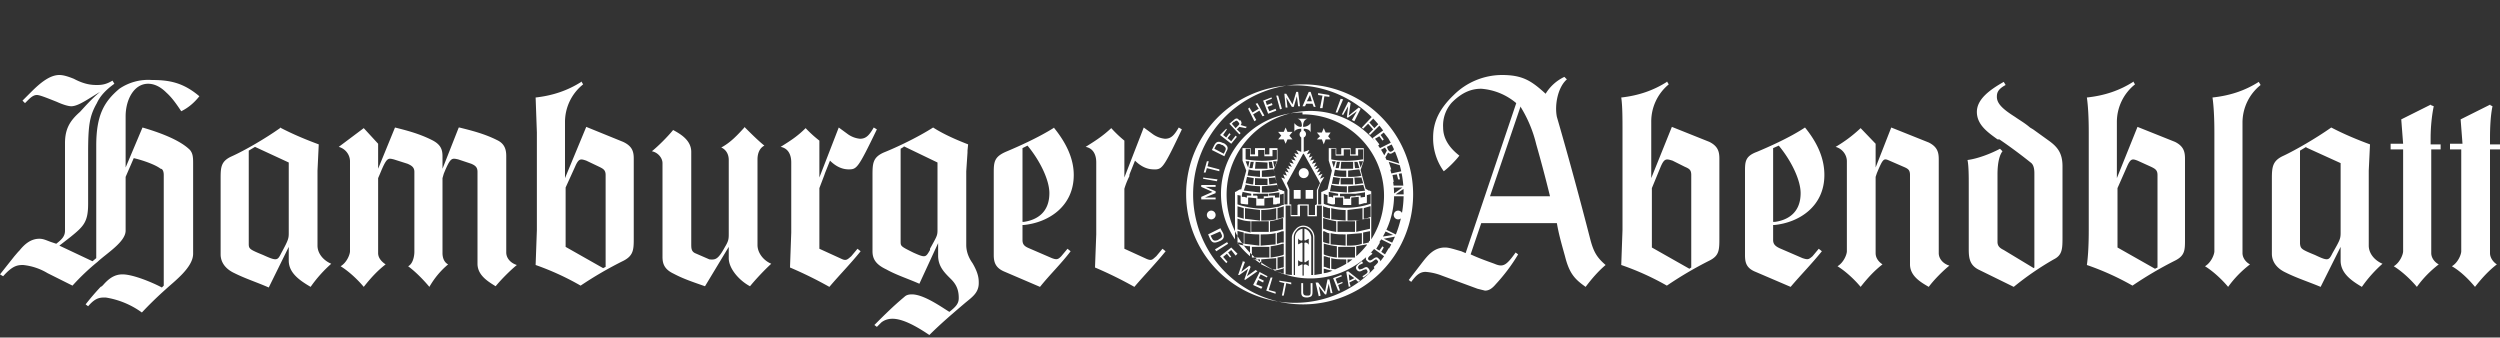 <svg xmlns="http://www.w3.org/2000/svg" width="400" height="54" viewBox="0 0 400 54"><rect x="0" y="0" width="400" height="54" fill="#333333" stroke="none"/><path fill="#FFF" d="M149.3 20.4c1.7 1.1 3.8 2 5.6 2.7l-.1 1v.3l-.2 3v11.8c0 1.2.5 2.2 1 2.9 1 1.7 1 2.6 1 3.2 0 1.5-1 2.2-2.1 3.1-2 1.7-4 3.4-5.8 5.2-1.5-1-4-2.6-5.9-2.6-.7 0-1.3.2-1.8.6l-.7.7-.4-.3c1.6-1.6 3-3 4.8-4.5.3-.3.7-.4 1.2-.4 1.9 0 4.7 2 6 2.8 1-.8 1.5-1.3 1.5-2.2 0-1-.2-2-1.2-3s-2.1-2-2.1-3.8v-2l-3 6.5c-1.8-.8-3.7-1.4-5.3-2.3-1.7-.8-2.2-1.7-2.2-2.9v-12c0-2 0-3 1.8-3.8 2-.8 5.4-2.4 7.9-4zM9.5 12c.6 0 1.3.2 2.3.6 1.7.9 2.8 1 3.7 1 .8 0 1.5-.1 2.5-.7l.3.5c-1.4 1-2.3 2-2.8 3.1-1.2 2.1-1.4 3.6-1.4 8.1v8c0 2.9-.7 3.6-2.8 5.3l-1.8 1.4 5.3 2.5.6-.5v-18c0-4.8 1.2-7 3.7-9.1a8.2 8.2 0 015.2-1.4c2.8 0 5 .4 7.6 2.6-.8 1-1.7 1.8-2.9 2.4-.8-1.2-1.5-2.2-2.4-3-1-1-2-1.4-2.9-1.4-2.3 0-3.6 2.6-3.6 5.2v8.2l2.7-6.4c2.4.7 5.9 1.9 7.6 3.6.4.5.5 1 .5 2v14.6c0 2.2-3 4.4-4.4 5.7a59.3 59.3 0 00-3.8 3.7 13.4 13.4 0 00-5.8-2.4c-.9 0-1.6 0-2.8 1.4l-.4-.3a39.3 39.3 0 012.4-2.8l.2-.1.2-.2c.8-.9 1.7-1.7 3.1-1.7 1.7 0 4.8 1.3 6.3 2.1l.3-.3V28c0-.6-.2-1-.5-1-.9-.7-3-1.4-4.3-1.7l-1.3 3v8.6c0 1.8-3 3.6-4.5 5a35.9 35.9 0 00-4 3.8l-4-2a9.4 9.4 0 00-3.9-1.3c-.9 0-1.7.1-3.2 1.8l-.5-.3L2.3 41l.6-.7.2-.2c.8-1 1.8-1.9 3.2-1.9.6 0 1 .2 1.8.5l.9.3c.9-.7 1.4-1.2 1.4-2.1v-14c0-2.3.8-3.6 2.4-5 1.1-1.2 1.8-2 3.2-3.2-2 1.2-3.5 2.3-4.6 2.3-.4 0-1.2-.2-2.3-.7-2-.8-2.8-1.1-3.2-1.1-.4 0-.8.2-1.4.8l-.5.5-.4-.4L5 14.7C6.5 13.2 8 12 9.5 12zm199 1.5a17.6 17.6 0 110 35.2 17.6 17.6 0 010-35.2zm0 .2a17.4 17.4 0 100 34.7 17.4 17.4 0 000-34.7zm1.5 31.6v1.4c0 .7-.2.8-.8.9-.6 0-1-.1-1-.8v-1.5h.3v1.4c0 .5.2.6.7.6.4 0 .5-.1.5-.6v-1.4h.3zm2.7-.6l.5 2.2h-.3l-.3-1.5-.4 1.7h-.2l-1-1.3.3 1.5-.3.1-.5-2.2h.4l1.1 1.5.4-2h.3zm-8 .2l1.9.3v.3l-.8-.2-.4 2h-.3l.4-2-.8-.2V45zm-1.4-.5h.3l-.6 2 1.1.3v.3l-1.5-.5.7-2.1zm11.3-.4l.1.2-1 .4.3.8.8-.3v.2l-.7.3.3.9h-.3l-.8-2 1.3-.5zm25.7-32c3.3 0 4.7.9 7 3a7 7 0 013-2.7l.4.4c-1.4 1.2-2 4-1.6 6 2 6.9 3.7 13.2 5.4 19.8.5 1.8 1 2.7 2.4 3.9-1.2 1-2.3 2.3-3.2 3.5-1.7-1.2-2.6-2.1-3.3-4.9-.5-1.8-1-3.5-1.3-5.3H237l-1.7 5c1.5.7 3 1.2 3.8 1.5 1.4.6 1.9.3 3.4-1.8l.4.3c-1 1.7-2.3 3.4-3.6 4.8-.6.7-1.1 1-1.7 1l-1.2-.3-5.7-2.1a9 9 0 00-2.6-.6c-.9 0-1.5.5-2.3 1.6l-.4-.3 2-2.6c1-1.3 2-2.6 3.8-2.6.7 0 1.5.3 2.6.6l.7.3 8.1-24a9.8 9.8 0 00-5.6-2.3c-1.5 0-3 .5-4.7 2.2a5.5 5.5 0 00-1.4 4c0 1.6.8 3.1 2.6 4.5-.6.8-1.8 2-2.5 2.5a9 9 0 01-1.7-5.4c0-2.5 1-4.6 3.3-6.8a11 11 0 017.7-3.2zm-38.8 31.5l1.3.7-.1.2-1-.5-.3.6.8.4-.1.3-.8-.4-.3.7 1 .4-.2.3-1.3-.6 1-2zm14.2-.1l1.9 1.5-.3.2-.4-.4-1 .5.2.6-.3.1-.4-2.4.3-.1zM93 13l.3.5a7.7 7.7 0 00-2.9 6v9l3.4-8.2 5.9 2.4c1.5.7 1.7 1.6 1.7 2.7v12.9c0 1.7-.1 2.6-1.6 3.4a60 60 0 00-6.9 4 43 43 0 00-7.2-3.3l.2-5.6V21.2l-.2-5.6c2.7-.3 5.1-1.1 7.3-2.5zm26.1 7.3c1 1 2.2 2.2 3.2 3-.8.4-1.1 1.3-1.1 2.2v13.7c0 1.3 1 2.5 2.2 3-1.1 1-2.5 2.5-3.4 3.6-1.7-.9-3.4-2.8-3.4-4.5v-1.8l-3.8 6.3c-2-.7-3.5-1.2-5-2-1.5-.7-1.8-1.6-1.8-2.7v-15c0-.8-.7-1.7-1.7-1.9 1-.8 2.5-2.3 3.4-3.4 1.1.6 2.9 1.6 2.9 3.5V39c0 .7 0 1.2.6 1.5l2.3 1c1 .1 1.4 0 2.5-2 .6-1 .6-1.3.6-2.2V25.6c0-1-.5-1.7-1.2-2 1.5-.8 2.6-2 3.7-3.2zm222.2-7.3l.3.5a7.7 7.7 0 00-2.9 6v9l3.3-8.2 6 2.4c1.4.7 1.6 1.6 1.6 2.7v12.9c0 1.7 0 2.6-1.6 3.4a60 60 0 00-6.8 4 43 43 0 00-7.3-3.3c.2-1.4.3-3.3.3-5.6V21.2c0-2.3-.1-4.2-.3-5.6 2.8-.3 5.2-1.1 7.4-2.5zm-74.6 0l.3.5a7.7 7.7 0 00-2.8 6v9l3.3-8.2 6 2.4c1.4.7 1.6 1.6 1.6 2.7v12.6c0 2 0 2.9-1.6 3.7a60 60 0 00-6.8 4 43 43 0 00-7.3-3.3l.2-5.6V21.2c0-2.3 0-4.2-.2-5.6 2.7-.3 5.1-1.1 7.3-2.5zM73.5 20.4c2 .5 4 1 6 2C80.8 23 81 24 81 25v15.4c0 .9.7 1.7 1.7 2-1 .8-2.5 2.3-3.4 3.4-1.1-.7-2.9-1.7-2.9-3.6V27.5c0-.7-.3-1-1-1.3l-2.1-.7c-1-.2-1.2-.4-2.3 2.3l-.2.7v12c0 .8.3 1.5.9 1.8-1.2 1-2.2 2.2-3 3.6-1-1.2-2.3-2.5-3.4-3.3.8-.4 1-1.7 1-2.3V27.5c0-.7-.4-1-1.1-1.3l-2.2-.7c-.9-.2-1.1-.4-2.2 2.3l-.3.7v12c0 .8.6 1.4 1.2 1.8-1.3 1-2.4 2.2-3.5 3.6-1-1.2-2.4-2.5-3.7-3.3 1-.6 1.5-1.9 1.5-2.4V25.8c0-1-.7-2-1.8-2.3l4-3 2.3 2.5v4l2.7-6.6c2 .5 3.9 1 5.9 2 1.4.7 1.7 1.5 1.7 2.6v2l2.6-6.6zm-28.7 0c2.1 1.1 4.3 2 6.2 2.7l-.2 4.2v12c0 1.3 1 2.4 2.2 2.9a21 21 0 00-3.3 3.7c-1.7-1-3.5-2.2-3.5-4.2v-2.2L43 46c-1.8-.8-3.7-1.4-5.5-2.3-1.5-.7-2.2-1.8-2.2-3v-12c0-1.9 0-2.9 1.8-3.7 2-.9 5.3-2.8 7.7-4.5zm143.8 0l.5.3c-2.7 5.7-3.1 6.3-4.1 6.4h-.4c-1.2 0-2.2-.6-3-1.4l-.8 2-.1.3v.2a12 12 0 00-.8 2v9.6l3.5 1.6c.9.4 1 .1 1.6-.4l1-1.2.5.4c-1.7 2.1-3.3 3.7-5 5.7a64 64 0 00-6.3-3.1l.2-5.3V26c0-1.4-.6-2.3-1.7-2.5 1.6-1 2.7-1.7 4.1-3a19 19 0 002.1 2v5.9l3.1-8 1.5 1.1a4 4 0 001.9.7c1 0 1.5-.6 2.2-1.8zm184.4 0c2.1 1.1 4.3 2 6.2 2.7l-.2 4.2v12c0 1.3 1 2.4 2.2 2.9a21 21 0 00-3.3 3.7c-1.7-1-3.4-2.2-3.4-4.2v-2.2l-3.2 6.4c-1.9-.8-3.8-1.4-5.6-2.3-1.5-.7-2.2-1.8-2.2-3v-12c0-1.9.1-2.9 1.9-3.7 1.9-.9 5.2-2.8 7.6-4.5zm-233.2 0l.5.3c-3 6.2-3.2 6.4-4.5 6.4-1.2 0-2.2-.6-3-1.4l-.8 2-.1.3-.8 2.1v9.7l3.5 1.6c.8.4 1 .1 1.6-.4l1-1.2.5.4c-1.7 2.1-3.3 3.7-5 5.7a64 64 0 00-6.3-3.1l.2-5.6V26c0-1.4-.6-2.3-1.7-2.5 1.6-1 2.7-1.7 4-3a19 19 0 002.2 2v5.9l3.1-8 1.5 1.1a4 4 0 001.9.7c1 0 1.5-.6 2.2-1.8zm258.6-3.6l.4.2c-.3 1.4-.4 3.3-.4 5.1v1h1.6v.8h-1.6v16.6c0 .8.6 1.5 1.1 1.8-1.3 1-2.4 2.2-3.5 3.6-1-1.2-2.3-2.5-3.7-3.3 1-.6 1.5-1.9 1.5-2.4V23.9H392V23h2l-.3-3.9 4.8-2.4zm-37-3.7l.3.5a7.7 7.7 0 00-2.9 6v20.9c0 .8.6 1.5 1.2 1.8-1.3 1-2.5 2.2-3.5 3.6-1-1.2-2.4-2.5-3.7-3.3 1-.6 1.5-1.9 1.5-2.4v-19c0-2.3-.1-4.2-.3-5.6 2.8-.3 5.2-1.1 7.4-2.5zm27.5 3.7l.5.2c-.3 1.4-.5 3.3-.5 5.1v1h1.6v.8H389v16.6c0 .8.6 1.5 1.2 1.8-1.3 1-2.5 2.2-3.5 3.6-1-1.2-2.4-2.5-3.7-3.3 1-.6 1.5-1.9 1.5-2.4V23.9h-2V23h2l-.3-3.9 4.8-2.4zm-86.3 3.6l6 2.4c1.4.7 1.6 1.6 1.6 2.7v15c0 .9.7 1.7 1.7 2-1 .8-2.5 2.3-3.3 3.4-1.2-.7-3-1.7-3-3.6V28c0-.8-.3-1-1-1.3l-2.3-1c-.9-.4-1-.4-2 2l-.2.6v12.2c0 .8.5 1.4 1.1 1.8-1.3 1-2.4 2.2-3.5 3.6-1-1.2-2.4-2.5-3.7-3.3 1-.6 1.5-1.9 1.5-2.4V25.8c0-1-.7-2-1.8-2.3a22 22 0 004-3l2.4 2.5v3.8l2.5-6.4zm18-7.3l.3.5c-1.3.7-1.4 1.3-1.4 1.9 0 1.1 1 2 2.9 3.2.7.5 1.6 1 2.4 1.7l.5.3 2.5 1.8c1.4 1 2.2 2 2.2 4.1v11.2c0 2 0 3-1.4 3.7a47 47 0 00-6.4 4.4l-5.5-2.7c-1.5-.7-1.7-1.8-1.7-3.3V29.4c0-1 0-2.9-.2-3.8 1.6-.2 3.7-1 5.2-1.8l.4.4c-.4.5-.8 1.6-.8 3.7v10.8c0 .7.4 1 1 1.3l4.8 2.9.1-.1v-15c0-.4 0-1.4-.6-1.8a81.5 81.5 0 00-5-3.7h-.3c-1.5-1.1-3.3-2.3-3.3-4.4 0-2 2-3.5 4.3-4.8zm-152 7.3c2.2 2.7 3.2 5.2 3.2 7.6 0 5-4 7.6-8 8h-.2v2.4c0 .7.3 1 1 1.3l3.7 1.6c.8.3 1 .2 1.5-.3l1-1.2.5.4c-1.6 2.1-3.3 3.7-4.9 5.7l-5.6-2.4c-1.5-.6-1.8-1.5-1.8-2.7V27.6c0-1.7.1-2.5 1.9-3.3 1.9-.8 5.3-2.3 7.8-3.9zm120.2 0c2.2 2.7 3.1 5.2 3.1 7.6 0 5-4 7.6-8 8h-.2v2.4c0 .7.4 1 1 1.3l3.7 1.6c.9.3 1 .2 1.6-.3l1-1.2.5.4c-1.7 2.1-3.3 3.7-5 5.7l-5.6-2.4c-1.5-.6-1.7-1.5-1.7-2.7V27.5c0-1.6 0-2.5 1.9-3.2 1.9-.8 5.3-2.3 7.7-3.9zm-73 23.4l.1 1.1.8-.4-1-.7zm-17-2l.4.1-.6 1.6 1.3-1 .2.2-.6 1.5 1.4-1 .3.2-2 1.4-.1-.1.6-1.7-1.4 1h-.2l.8-2.3zm9.7-24a13.4 13.4 0 110 26.7 13.4 13.4 0 010-26.7zm9.4 24l.2.3-.6.3c-.2.2-.3.4-.1.6.1.2.2.1.6 0 .5-.3.7-.4 1 0 .3.4.2.7-.3 1a3 3 0 01-.6.4l-.1-.2.6-.4c.2-.2.3-.3.1-.6-.1-.2-.2-.1-.6 0-.5.3-.7.3-1 0-.3-.4-.1-.7.3-1l.5-.4zm-9.4-5.5c-.4 0-.8.2-1 .5-.3.3-.5.7-.5 1.2v6h.2v-6c0-.8.6-1.3 1.2-1.4v1.8l-.1.1c-.4 0-.6-.3-.6-.4v1l.6-.3.1.1v3h-.1c-.4 0-.6-.3-.6-.3v1l.6-.3h.1v1.8h.2v-1.7l.2-.1c.3 0 .6.3.6.3v-1l-.6.4-.1-.1v-3l.1-.1c.4 0 .6.3.6.4v-1l-.6.3-.1-.1v-1.8c.6.1 1 .7 1.1 1.3V44h.3v-6c0-.5-.2-.9-.5-1.2-.3-.3-.7-.5-1-.5zm-2.1-3.4h-.7v11l1 .1v-6c0-.5.3-1 .6-1.3.3-.4.8-.6 1.2-.6.5 0 1 .2 1.3.6.3.3.5.8.5 1.2V44l1.2-.2V32.9h-.8v1.7h-1.5v-1.7H208v1.7h-1.5v-1.7zm-1 10l-.2.1a9 9 0 01-1.3.3l1.5.5v-.9zm6.4 0v.8c.4 0 1-.2 1.4-.4a10.5 10.5 0 01-1.3-.3h-.1zm-7.6-1.6l-2.4.2v.8l1.7.8h.7v-1.8zm8.8 0V43l.7.1h-.1a13 13 0 001.8-.9v-.7c-.9 0-1.7 0-2.4-.2zm52.7-14.6l-1.4 3.4v9.5l6 3.4.3-.2V28c0-.8-.3-1-1-1.3l-2-1c-1-.3-1.3-.4-1.9 1zm74.6 0l-1.5 3.4v9.5l6 3.4.4-.2V28c0-.8-.4-1-1-1.3l-2.2-1c-.8-.3-1.1-.4-1.7 1zM92 26.7L90.5 30v9.5l6 3.4.4-.2V28c0-.8-.4-1-1-1.3l-2.1-1c-.9-.3-1.2-.4-1.8 1zM211.8 41v1.7h.2a8.8 8.8 0 00.8.3v-1.8h-.2l-.6-.2h-.2zm-6.4 0a8.8 8.8 0 01-1 .2V43h.1l.6-.2h.2l.1-.1v-1.8zm14-.6l.2.2-.5.4c-.2.2-.3.4-.1.6.2.1.3.1.6-.1.4-.3.7-.5 1-.1.4.3.3.6-.1 1a3 3 0 01-.6.5l-.1-.2.5-.5c.2-.2.3-.4 0-.6-.1-.2-.2-.1-.5.1-.5.4-.7.4-1 .1-.4-.3-.3-.6 0-1l.6-.4zm-18.8 1l1 .7v-.6h-1zm-3.6-1.8l1 1-.3.3-.7-.9-.5.4.5.7-.2.1-.5-.6-.6.5.7.8-.2.2-1-1.1 1.8-1.4zm19.4 1.9h-.8v.6l.8-.6zm152.6-18l-1 .6V39c.1.8.2.9 2.4 1.8 2.1 1 2.2.9 2.8-.3 1.2-2.1 1.3-2.3 1.3-3.3V26.1l-5.5-2.5zm-328.2 0l-1 .6V39c0 .8.1.9 2.3 1.8 2.2 1 2.3.9 2.9-.3 1.2-2.2 1.2-2.4 1.2-3.3V26l-5.4-2.5zm176 16h-2.7v1.7h2.7v-1.8zm-16.5 0v1.7h2.8v-1.7h-2.8zm11.5-.5v1.7l.2.1a8.9 8.9 0 001.9.4v-1.8a11.8 11.8 0 01-2-.4h-.1zm-6.4 0h-.2a9.1 9.1 0 01-1.9.4v1.8a11.3 11.3 0 002-.4l.1-.1V39zm15.2-.3l.2.1-.6 1 .5.3.5-.7.2.2-.4.7.6.4.6-1 .2.2-.8 1.2-1.8-1.3.8-1.1zM200 41v-1.6c-.7 0-1.4-.2-2.1-.4h.2a13 13 0 001.9 2zm-55.4-17.5l-.5.3v14.8c0 .8 0 .8 2 1.8 2 .9 2 .8 2.7-.4v-.2c1.1-2 1.2-2.1 1.2-3V26l-5.4-2.6zm74.1 15.6l-1.7.3V41a13 13 0 001.7-1.8zm-22.4-.4l.2.3-1.9 1.2-.2-.3 2-1.2zm16.6-1.4v1.8l2.4.2v-1.8c-.9 0-1.6 0-2.4-.2zm5 0l-2.4.2v1.8c.8 0 1.6 0 2.4-.3v-1.7zm-13.8 0c-.8.2-1.5.2-2.4.2v1.8l2.4-.2v-1.8zm-5 0V39l2.4.3v-1.8a13 13 0 01-2.4-.2zm22.4-.7l2 1v.2l-2.1.4 1.5.7-.1.3-2-1 .1-.3 2-.3-1.5-.7.1-.3zm-9.8.4v1.7l.2.1a8.9 8.9 0 00.8.2v-1.7h-.2a9 9 0 01-.6-.3h-.2zm-6.4 0h-.2a9 9 0 01-.8.3V39h.1l.6-.2H205.4V37zm13.8 0l-1 .2V39l.9-.2c0-.1 0-.2.2-.3V37zM198 37v1.8h.3l.7.2v-1.8l-1.2-.3h.2zm-2.7-.4l.4.7c.2.5.2 1-.6 1.3-.9.4-1.2.2-1.5-.4l-.3-.7 2-1zm0 .4l-1.6.7.2.4c.2.4.4.5 1 .3l.1-.1c.6-.3.6-.5.4-.9l-.2-.4zM208.4 18a13 13 0 00-10.8 20.3V30.7h.1l.5-.3.2-.1h.2l.8-3-.6-1.6v-2h1.3v1h.7v-1h1.6v1h.7v-1h1.3v2l-.6 1.5.7 3 .4.2h.1l.2.1.3.1v2.1h.5v-2.3l-.5-1-.5-1 .6.2-.3-.7.6.2-.3-.7.6.2-.4-.7.6.2-.3-.6.6.2-.4-.7.7.2-.4-.7.7.2-.4-.7.6.2-.4-.7.7.2-.4-.7.8.3V22a.6.6 0 010-1v-.4c-1 0-1.1.5-1.1.5v-1.4c.4.5.8.6 1 .6.2 0 .2-.2.2-.2 0-1-.7-1.1-.7-1.1h1.6s-.7.1-.7 1.1v.2c.1 0 .8 0 1.2-.6v1.5s-.1-.6-1.1-.6v.3a.6.6 0 010 1.1v2.3l.9-.3-.4.7.6-.2-.3.7.6-.2-.4.7.7-.2-.4.7.7-.2-.4.7.6-.2-.4.6.7-.2-.4.7.6-.2-.4.7.7-.3-.4.8.7-.3-.6 1-.4 1.1v2.3h.5v-2h.1l.4-.2h.1l.1-.1h.1l.1-.1h.1l.7-3-.5-1.6v-2h1.2v1h.8v-1h1.5v1h.8v-1H218.2v2l-.5 1.5.8 3 .5.3h.2l.1.1h.1V38.3a13 13 0 00-11-20zm8.4 17.4H214v1.7h2.8v-1.7zm-16.6 0v1.7h2.8v-1.7h-2.8zm11.5-.5v1.7h.1a8.4 8.4 0 002 .5v-1.7a11.6 11.6 0 01-2-.5h-.1zm-6.4 0h-.2a9 9 0 01-1.9.5v1.7a11.3 11.3 0 002-.4h.1V35zm13.8 0l-2.1.4v1.8l2.2-.5V35zM198 35v1.7l2.1.5v-1.8c-.8 0-1.5-.2-2.3-.5h.2zm86.6-11.7l-.9.4v11.8h.3c2.1-.3 4.1-1.5 4.1-4.6 0-2.1-1.5-5.2-3.5-7.6zm-120.2 0l-.8.4v11.8h.2c2.1-.3 4.1-1.5 4.1-4.6 0-2.1-1.5-5.2-3.5-7.6zm48.6 10v1.8l2.3.2v-1.7c-.8 0-1.5-.1-2.3-.3zm5 0l-2.4.3v1.7c.7 0 1.6 0 2.4-.2v-1.8zm-13.8 0c-.8.2-1.5.3-2.4.3v1.7c.9 0 1.6 0 2.4-.2v-1.8zm-5 0V35l2.4.3v-1.7l-2.4-.3zm-5.4.4a.7.7 0 110 1.4.7.7 0 010-1.4zm29.9 0a.7.7 0 110 1.4.7.7 0 010-1.4zm-12-.7v1.7h.1l.1.1a8.4 8.4 0 00.9.2v-1.7h-.2a9 9 0 01-.6-.2h-.1l-.1-.1zm-6.3 0a8.7 8.7 0 01-1 .3V35h.1l.7-.2h.2V33zm13.8 0l-1 .3V35c.4 0 .8-.2 1.1-.3V33zM198 33v1.7l1 .3v-1.7l-1-.3zm10.6-8.4h-.1l-2.6 4.7.4 1v2.4H206.6v1.7h1v-1.6l.2-.1h1.6V34.4h1v-1.6h.1l.1-.1h.1v-2.3l.5-1.1-.2-.4-2.4-4.3zm10.6 6.5h-.1l-.3.1h-.1v1.2l-.1.1h-.3l-.7.2h-.2v-1.2h-.1l-1 .1h-.1v1.2H214.9v-1.2h-1.3v1l-.1.1h-.4l-.7-.2V31.2h-.1a8 8 0 01-.5-.2v1.6l.2.1.7.2c2 .5 4.2.5 6.6-.3v-1.6zm-21.2 0v1.6c2.4.8 4.5.8 6.3.4h.2l.7-.3h.2V31h-.1l-.3.1h-.2V32.5l-.1.1H204.4l-.2.1h-.5v-1.1h-.2l-1 .1h-.2v1.2H201v-1.2h-.2l-.9-.1h-.2v1.1h-.3l-.8-.1-.1-.1v-1.2l-.5-.1zm-5.8-1.5h2.3v.3h-1.6l1.6.7v.3l-1.7.7h1.7v.3h-2.3v-.4l1.8-.8-1.8-.8v-.3zm8.2 1.7h.7l.1.1v.4H202.2v-.4h.7V31h-2.4v.3zm9.7-.9v1.4h-1.2v-1.4h1.2zm6.6.6h-2.3v.4h.6l.1.1v.3H216v-.3h.1v-.1h.8V31zm-8.6-.6v1.4H207v-1.4h1.1zm-3.6.4l-1.5.2v.3H204v.3h.7v-.8zm8.1 0v.7h.4l.2.1h.1v-.3h.8V31l-1.5-.3zm-13.8 0l-.1.4v.3h.4l.3.1h.1v-.3h.7V31l-1.4-.3zm19.5 0h-.1l-1.3.2v.3h.8v.3l.7-.1v-.8zm6.6-1.2v.4l-1.6 1.1h1.7v.3h-2.3v-.2l1.7-1.2h-1.7v-.3h2.2zM243.3 17l-4.9 14.4h9.6a220 220 0 00-2.2-8.3 20.5 20.5 0 00-2.5-6zM213 29.6l-.2 1 2.7.2v-1c-1 0-1.8 0-2.6-.3h.1zm-8.7 0l-2.4.2v1c1 0 1.9 0 2.7-.3l-.3-1zm-5 0l-.3.9h.1l2.5.3v-1a13 13 0 01-2.5-.3h.1zm18.8 0l-2.4.2v1l2.8-.3h-.1l-.3-1zm-17.3 0h2v-1l-2-.1v1zm15.7-1.1h-2v1h2v-1zm-3.2-.1l-.2 1 1.1.1.2-1-1.2-.2h.1zm-9.3 0l-1 .1.1 1 1.3-.2h-.1l-.3-1zm13.8 0h-1.1l.1 1.1 1.5-.2h-.2l-.3-1zm-18.3 0l-.2.9 1 .2h.2l.1-1-1.1-.2zm25.2-1l.2 1.3h-.3l-.2-1-.6.1.2.9h-.3l-.2-.8-.7.1.2 1.1h-.3l-.3-1.3 2.3-.5zm-32.2 1l2.3.3-.1.3-2.2-.4v-.3zm16.1-1.5a.8.8 0 110 1.6.8.8 0 010-1.6zm-4.8.2h-.1l-1.8.2v1c.8 0 1.5 0 2.2-.2h-.1l-.2-1zm9.8 0l-.2 1c.7.2 1.4.2 2 .2v-1c-.6 0-1.3 0-2-.2h.2zm4 0h-.2l-1.7.2v1c.7 0 1.4 0 2.2-.2h-.1l-.3-1zm-17.8 0l-.2 1h.1l1.7.2h.2v-1c-.6 0-1.2 0-1.8-.2zm-6.7-1.3h.3l-.2.8 1.9.5v.3l-2-.5-.2.7h-.3l.5-1.8zm30.8-.9l.5 1.6h-.2l-2-.6.4 1.2-.3.1-.5-1.6h.2l2 .6-.4-1.2h.3zm-7.4 1h-1.9l-.1 1.1h2v-1.1zm-15.6 0l-.1 1.1h2v-1l-2-.1zm2.6 0h-.5l.1 1h.7-.1l-.2-1zm10.4 0l-.2 1h.5l.2-1h-.5zm-13.8 0l-.2 1H200.4l.2-1h-.6zm17.1 0h-.5l.1 1h.8-.1l-.3-1zm-4.1-.1l.3 1 .3-1h-.6zm-8.8 0h-.6l.2 1 .4-1zm13.8 0h-.7l.3 1 .4-1zm-18.8 0l.4 1 .2-1h-.6zm.7-2h-.7v1.7c1.9.3 3.5.3 5 0V24h-.7v1h-1.3v-1h-1v1h-1.3v-1zm13.8 0h-.8v1.7c1.5.3 3.2.3 5 0h.1v-1.6h-.8v1H216v-1h-1v1h-1.3v-1zm9-1.1l.4.7c.2.5.2.8-.3 1-.4.3-.6.2-.8 0l-.5.9-.2-.3.5-.9-.3-.5-.7.4-.1-.3 2-1zm-27 .2c.8.5.7.9.4 1.4l-.3.7-2-1 .4-.8c.3-.5.6-.7 1.4-.3zm-1.3.5l-.2.4 1.5.8.2-.4c.2-.4.2-.6-.4-1h-.1c-.5-.3-.8-.2-1 .2zm28.2-.3l-.8.4.2.5c.2.2.3.4.6.2.4-.2.4-.4.2-.7l-.2-.4zm-1.3-2.3l.9 1.1-.2.2-.7-.9-.5.4.5.7-.2.2-.5-.7-.7.4.7.9-.2.2-.9-1.2 1.8-1.3zm-9.6-.3l.3.7h.8l-.4.6.4.5h-.8l-.3.8-.3-.8h-.8l.5-.5-.5-.6h.8l.3-.7zm-15.7 0l.2.2-.6.9.5.4.5-.7.2.2-.5.6.6.5.7-.9.2.2-.9 1.1-1.8-1.4 1-1zm9.6-.1l.3.7h.8l-.5.6.5.6h-.8l-.3.7-.3-.7h-.9l.5-.6-.5-.6h.9l.3-.7zm13.8-1.7l.2.3-.6.6.8.9.7-.7.2.2-1.6 1.6-.2-.2.7-.7-.8-.9-.8.8-.2-.2 1.6-1.7zm-21.1.5c.3.3.3.6.1.8l1 .3-.2.2-1-.2-.4.4.6.6-.2.2-1.6-1.7.6-.5c.4-.4.7-.5 1 0zm-1 .3l-.3.3.6.7.4-.4c.2-.2.3-.3 0-.6-.2-.3-.4-.2-.6 0zm18.4-3.2l.3.2-.3 2 1.6-1.3.3.2-1 2-.4-.2.8-1.4-1.4 1h-.2l.2-1.8-.8 1.4-.2-.1 1-2zm-14.6.2l1.1 2-.3.1-.5-.9-1 .6.5.9-.3.2-1-2 .2-.2.5.8 1-.6-.5-.8.3-.1zm2.2-1l.1.3-1 .4.2.6.8-.3.1.3-.8.3.3.7 1-.4.1.3-1.3.5-.8-2.1 1.3-.5zm11.1.3l.4.1-.9 2.1h-.3l.8-2.2zm-10-.5l.6 2.1-.3.1-.6-2.2h.3zm6.4-.4l1.8.3v.3l-.8-.1-.3 1.9h-.4l.4-2-.7-.1v-.3zm-3.2-.2l.3 2.3h-.3l-.2-1.6-.5 1.7h-.3l-.9-1.5.2 1.6h-.3l-.2-2.2h.3l1 1.7.6-2h.3zm1.7 0h.3l.8 2.4h-.3l-.2-.5h-1l-.2.4h-.4l1-2.3zm.2.5l-.5 1h.8l-.3-1z"/></svg>